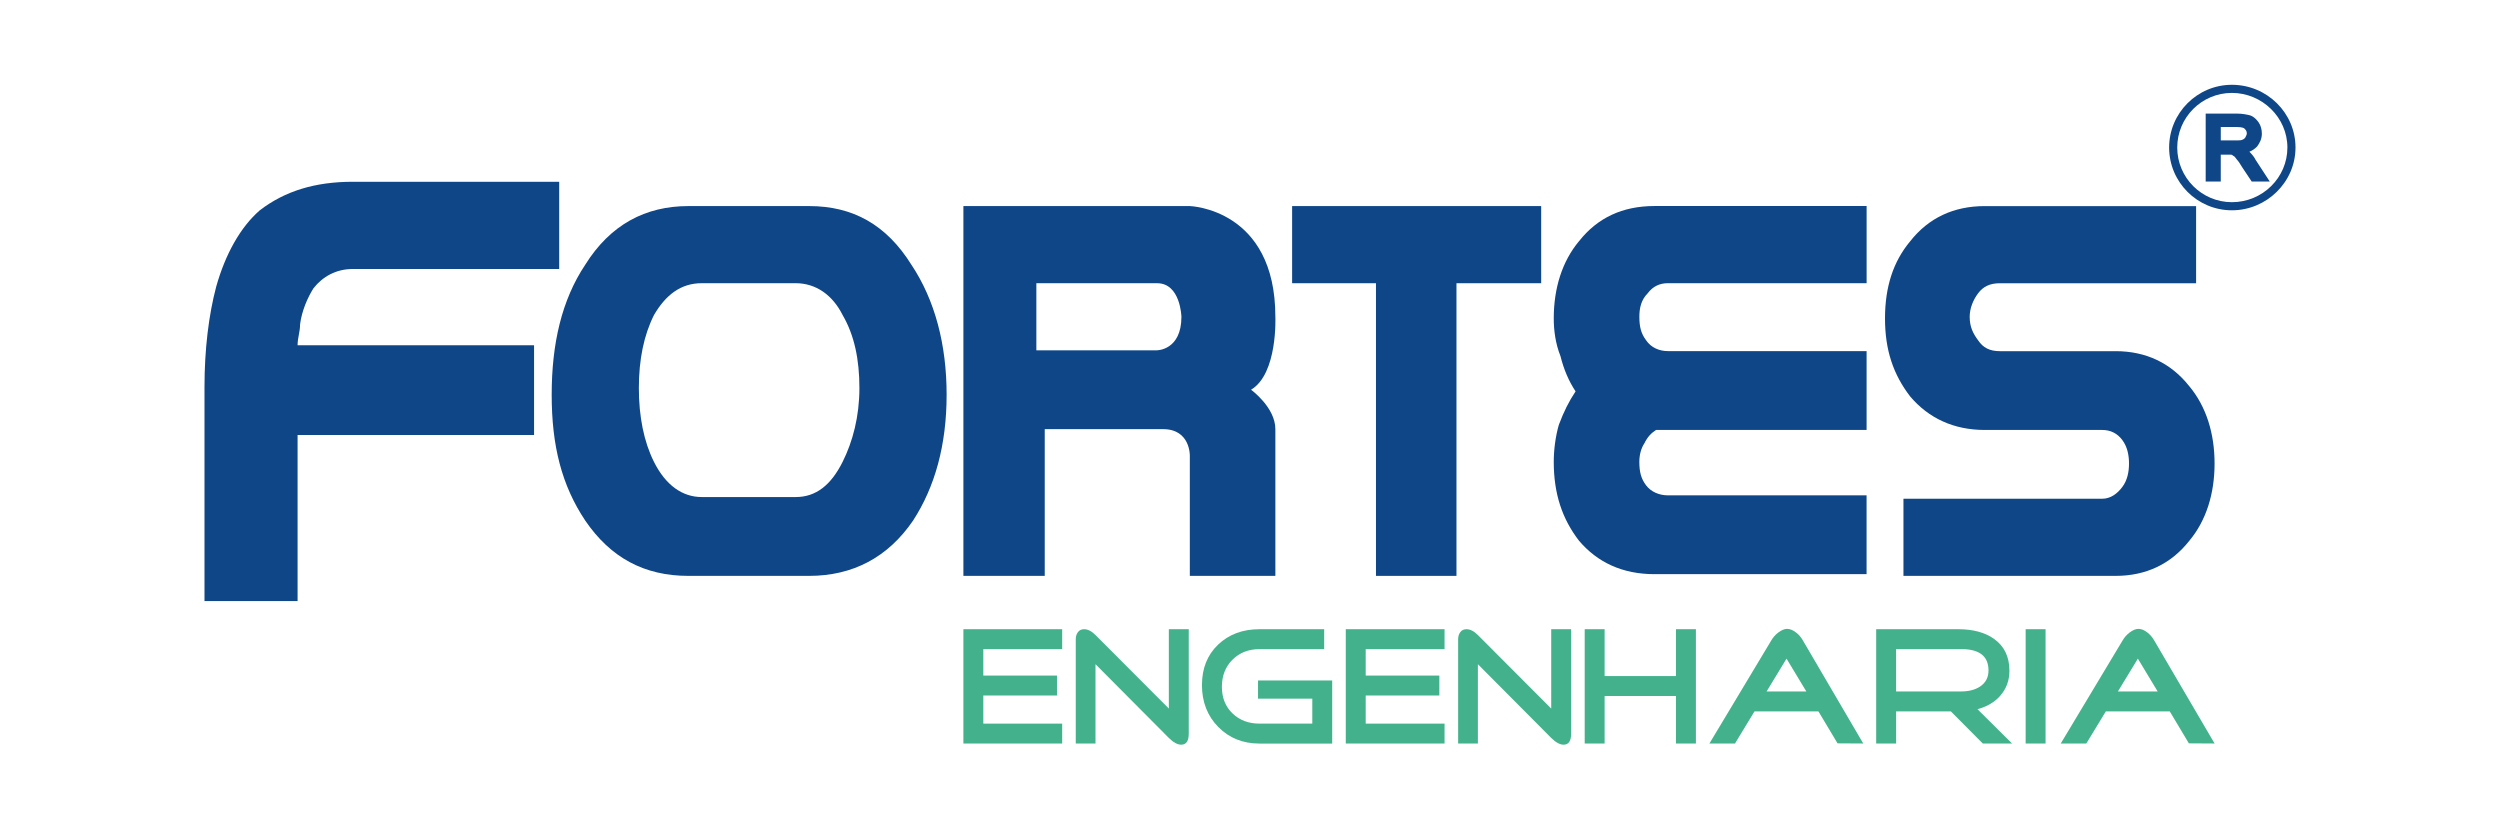 <svg width="868" height="288" viewBox="0 0 868 288" fill="none" xmlns="http://www.w3.org/2000/svg">
<path fill-rule="evenodd" clip-rule="evenodd" d="M280.92 71.55H238.998C224.145 71.55 211.922 77.956 203.188 91.925C195.037 104.157 191.546 119.297 191.546 137.058C191.546 154.82 195.037 168.502 203.188 180.733C211.922 193.539 223.571 199.945 238.998 199.945H280.92C296.061 199.945 308.292 193.539 317.025 180.733C324.595 169.084 328.667 154.525 328.667 137.058C328.667 119.591 324.595 104.157 316.444 91.925C307.71 77.949 296.061 71.55 280.92 71.55ZM292.562 160.35C288.491 168.502 283.247 172.574 276.259 172.574H243.644C236.951 172.574 231.126 168.502 227.054 160.35C223.556 153.362 221.811 144.628 221.811 134.724C221.811 124.819 223.556 116.38 227.054 109.392C231.126 102.404 236.369 98.324 243.644 98.324H276.259C283.247 98.324 289.072 102.396 292.562 109.392C296.642 116.38 298.387 124.819 298.387 134.724C298.387 144.628 296.061 153.362 292.562 160.35Z" fill="#0E4688"/>
<path fill-rule="evenodd" clip-rule="evenodd" d="M104.189 112.603C104.77 107.949 106.81 103.288 108.842 100.084C112.046 96.013 116.699 93.391 122.532 93.391H194.152V63.111H122.532C109.432 63.111 98.953 66.314 90.212 73.008C83.511 78.833 78.275 88.148 75.072 99.503C72.45 109.4 71 121.344 71 134.437V208.686H103.32V151.035H185.427V119.886H103.32C103.32 117.264 104.189 115.225 104.189 112.603Z" fill="#0E4688"/>
<path fill-rule="evenodd" clip-rule="evenodd" d="M448.624 98.332H477.741V199.945H505.686V98.332H535.098V71.55H448.624V98.332Z" fill="#0E4688"/>
<path fill-rule="evenodd" clip-rule="evenodd" d="M548.206 83.773C542.381 90.762 539.464 100.077 539.464 110.555C539.464 114.635 540.054 119.289 541.799 123.656C542.962 128.317 544.715 132.389 547.042 135.887C544.715 139.377 542.97 142.875 541.217 147.529C540.054 151.601 539.464 156.262 539.464 160.342C539.464 171.403 542.381 180.136 548.206 187.706C554.612 195.276 563.346 199.348 574.406 199.348H648.074V171.984H579.067C576.159 171.984 573.25 170.821 571.505 168.486C569.76 166.159 569.178 163.825 569.178 160.334C569.178 158 569.76 155.673 570.923 153.928C572.087 151.601 573.25 150.43 574.995 149.266H648.082V121.903H579.075C576.167 121.903 573.258 120.739 571.513 118.118C569.768 115.791 569.186 113.464 569.186 109.966C569.186 107.05 569.768 104.141 572.095 101.814C573.84 99.487 576.167 98.324 579.083 98.324H648.089V71.534H574.421C563.353 71.534 554.628 75.614 548.221 83.766L548.206 83.773Z" fill="#0E4688"/>
<path fill-rule="evenodd" clip-rule="evenodd" d="M760.158 134.15C753.752 125.998 745.018 121.926 734.532 121.926H694.355C690.857 121.926 688.53 120.763 686.793 118.141C685.048 115.814 683.876 113.48 683.876 109.989C683.876 107.081 685.048 104.165 686.793 101.838C688.538 99.511 690.865 98.34 694.355 98.34H762.485V71.558H689.12C678.346 71.558 669.613 75.63 663.206 83.781C657.381 90.77 654.473 99.503 654.473 110.563C654.473 121.624 657.389 130.07 663.206 137.64C669.613 145.21 678.346 149.282 689.12 149.282H729.878C732.787 149.282 735.114 150.446 736.867 152.78C738.612 155.107 739.193 158.023 739.193 160.932C739.193 163.84 738.612 166.757 736.867 169.084C735.114 171.418 732.787 173.163 729.878 173.163H660.879V199.945H734.54C745.026 199.945 753.752 195.873 760.166 187.714C765.991 180.726 768.9 171.41 768.9 160.932C768.9 150.453 765.983 141.138 760.166 134.15H760.158Z" fill="#0E4688"/>
<path fill-rule="evenodd" clip-rule="evenodd" d="M442.807 109.982C442.807 72.418 413.109 71.55 413.109 71.55H334.492V199.945H362.732V148.995H403.794C413.403 148.995 413.109 158.31 413.109 158.31V199.945H442.807V148.995C442.807 141.425 434.361 135.313 434.361 135.313C443.676 129.783 442.807 109.982 442.807 109.982ZM401.746 121.624H359.824V98.332H401.746C409.898 98.332 410.192 109.974 410.192 109.974C410.192 121.616 401.746 121.616 401.746 121.616V121.624Z" fill="#0E4688"/>
<path d="M774.918 29.441C762.904 29.441 753.123 39.214 753.123 51.228C753.123 63.243 762.896 73.016 774.918 73.016C786.94 73.016 797 63.243 797 51.228C797 39.214 787.095 29.441 774.918 29.441ZM774.918 70.2C764.455 70.2 755.939 61.691 755.939 51.228C755.939 40.765 764.447 32.257 774.918 32.257C785.389 32.257 794.185 40.765 794.185 51.228C794.185 61.691 785.544 70.2 774.918 70.2Z" fill="#0E4688"/>
<path d="M780.999 52.679C782.007 52.268 782.861 51.686 783.628 50.903C784.419 49.855 785.319 48.405 785.319 46.419C785.319 44.969 784.939 43.596 784.249 42.572C783.853 41.983 782.783 40.564 781.232 40.052C780.084 39.765 778.517 39.439 776.586 39.439H765.812V63.018H771.048V53.703H774.732C774.841 53.718 775.089 53.858 775.182 53.943L775.484 54.16C775.802 54.315 775.95 54.416 776.632 55.393C777.152 55.913 777.734 56.813 778.525 58.131L781.782 63.018H788.049L783.155 55.51C782.581 54.354 781.767 53.462 780.991 52.679H780.999ZM779.626 47.645C779.533 47.831 779.238 48.289 778.408 48.584C778.067 48.754 776.834 48.754 776.012 48.754H771.056V44.1H776.594C778.579 44.1 779.138 44.504 779.262 44.628C779.944 45.31 780.084 45.621 780.084 46.427C780.084 46.73 779.851 47.187 779.618 47.645H779.626Z" fill="#0E4688"/>
<path d="M334.492 258.155H368.79V251.244H341.411V241.479H366.983V234.56H341.411V225.377H368.79V218.458H334.492V258.155Z" fill="#43B28C"/>
<path d="M405.818 246.009L380.362 220.491C379.005 219.134 377.686 218.459 376.407 218.459C375.476 218.459 374.762 218.8 374.258 219.475C373.754 220.15 373.506 220.956 373.506 221.887V258.155H380.362V230.613L405.802 256.193C407.392 257.767 408.827 258.558 410.115 258.558C411.86 258.558 412.736 257.279 412.736 254.719V218.451H405.818V246.001V246.009Z" fill="#43B28C"/>
<path d="M436.796 242.58H455.628V251.244H437.316C433.515 251.244 430.389 250.065 427.931 247.699C425.472 245.334 424.239 242.254 424.239 238.454C424.239 234.653 425.472 231.481 427.931 229.038C430.389 226.595 433.523 225.377 437.316 225.377H459.754V218.458H437.316C431.468 218.458 426.667 220.242 422.928 223.81C419.19 227.378 417.32 232.063 417.32 237.88C417.32 243.697 419.213 248.576 422.99 252.415C426.767 256.254 431.545 258.17 437.316 258.17H462.539V236.259H436.788V242.596L436.796 242.58Z" fill="#43B28C"/>
<path d="M467.255 258.155H501.552V251.244H474.173V241.479H499.745V234.56H474.173V225.377H501.552V218.458H467.255V258.155Z" fill="#43B28C"/>
<path d="M538.58 246.009L513.124 220.491C511.767 219.134 510.449 218.459 509.169 218.459C508.238 218.459 507.524 218.8 507.02 219.475C506.516 220.15 506.268 220.956 506.268 221.887V258.155H513.124V230.613L538.565 256.193C540.155 257.767 541.59 258.558 542.877 258.558C544.622 258.558 545.499 257.279 545.499 254.719V218.451H538.58V246.001V246.009Z" fill="#43B28C"/>
<path d="M581.898 234.731H557.125V218.458H550.207V258.155H557.125V241.649H581.898V258.155H588.817V218.458H581.898V234.731Z" fill="#43B28C"/>
<path d="M710.224 218.458H703.306V258.155H710.224V218.458Z" fill="#43B28C"/>
<path d="M623.611 219.622C622.525 218.769 621.478 218.342 620.47 218.342C619.539 218.342 618.492 218.792 617.328 219.676C616.359 220.452 615.607 221.305 615.064 222.236L593.502 258.155H602.382L609.161 246.994H631.359L637.999 258.093L646.926 258.147L625.884 222.228C625.302 221.22 624.549 220.351 623.619 219.614L623.611 219.622ZM613.357 240.083L620.284 228.681L627.163 240.083H613.357Z" fill="#43B28C"/>
<path d="M694.518 241.518C696.62 239.113 697.675 236.236 697.675 232.9C697.675 228.006 695.875 224.299 692.269 221.778C689.127 219.568 685.001 218.458 679.89 218.458H651.409V258.155H658.328V246.993H677.338L688.437 258.155H698.605L686.583 246.233C689.934 245.341 692.579 243.767 694.526 241.518H694.518ZM658.32 240.075V225.369H680.991C687.266 225.369 690.407 227.843 690.407 232.776C690.407 235.212 689.422 237.081 687.444 238.392C685.699 239.509 683.551 240.067 680.991 240.067H658.32V240.075Z" fill="#43B28C"/>
<path d="M747.857 222.236C747.275 221.228 746.523 220.359 745.592 219.622C744.506 218.769 743.459 218.342 742.451 218.342C741.52 218.342 740.473 218.792 739.31 219.676C738.34 220.452 737.588 221.305 737.045 222.236L715.483 258.155H724.364L731.142 246.994H753.341L759.98 258.093L768.907 258.147L747.865 222.228L747.857 222.236ZM735.339 240.083L742.265 228.681L749.144 240.083H735.339Z" fill="#43B28C"/>
</svg>
